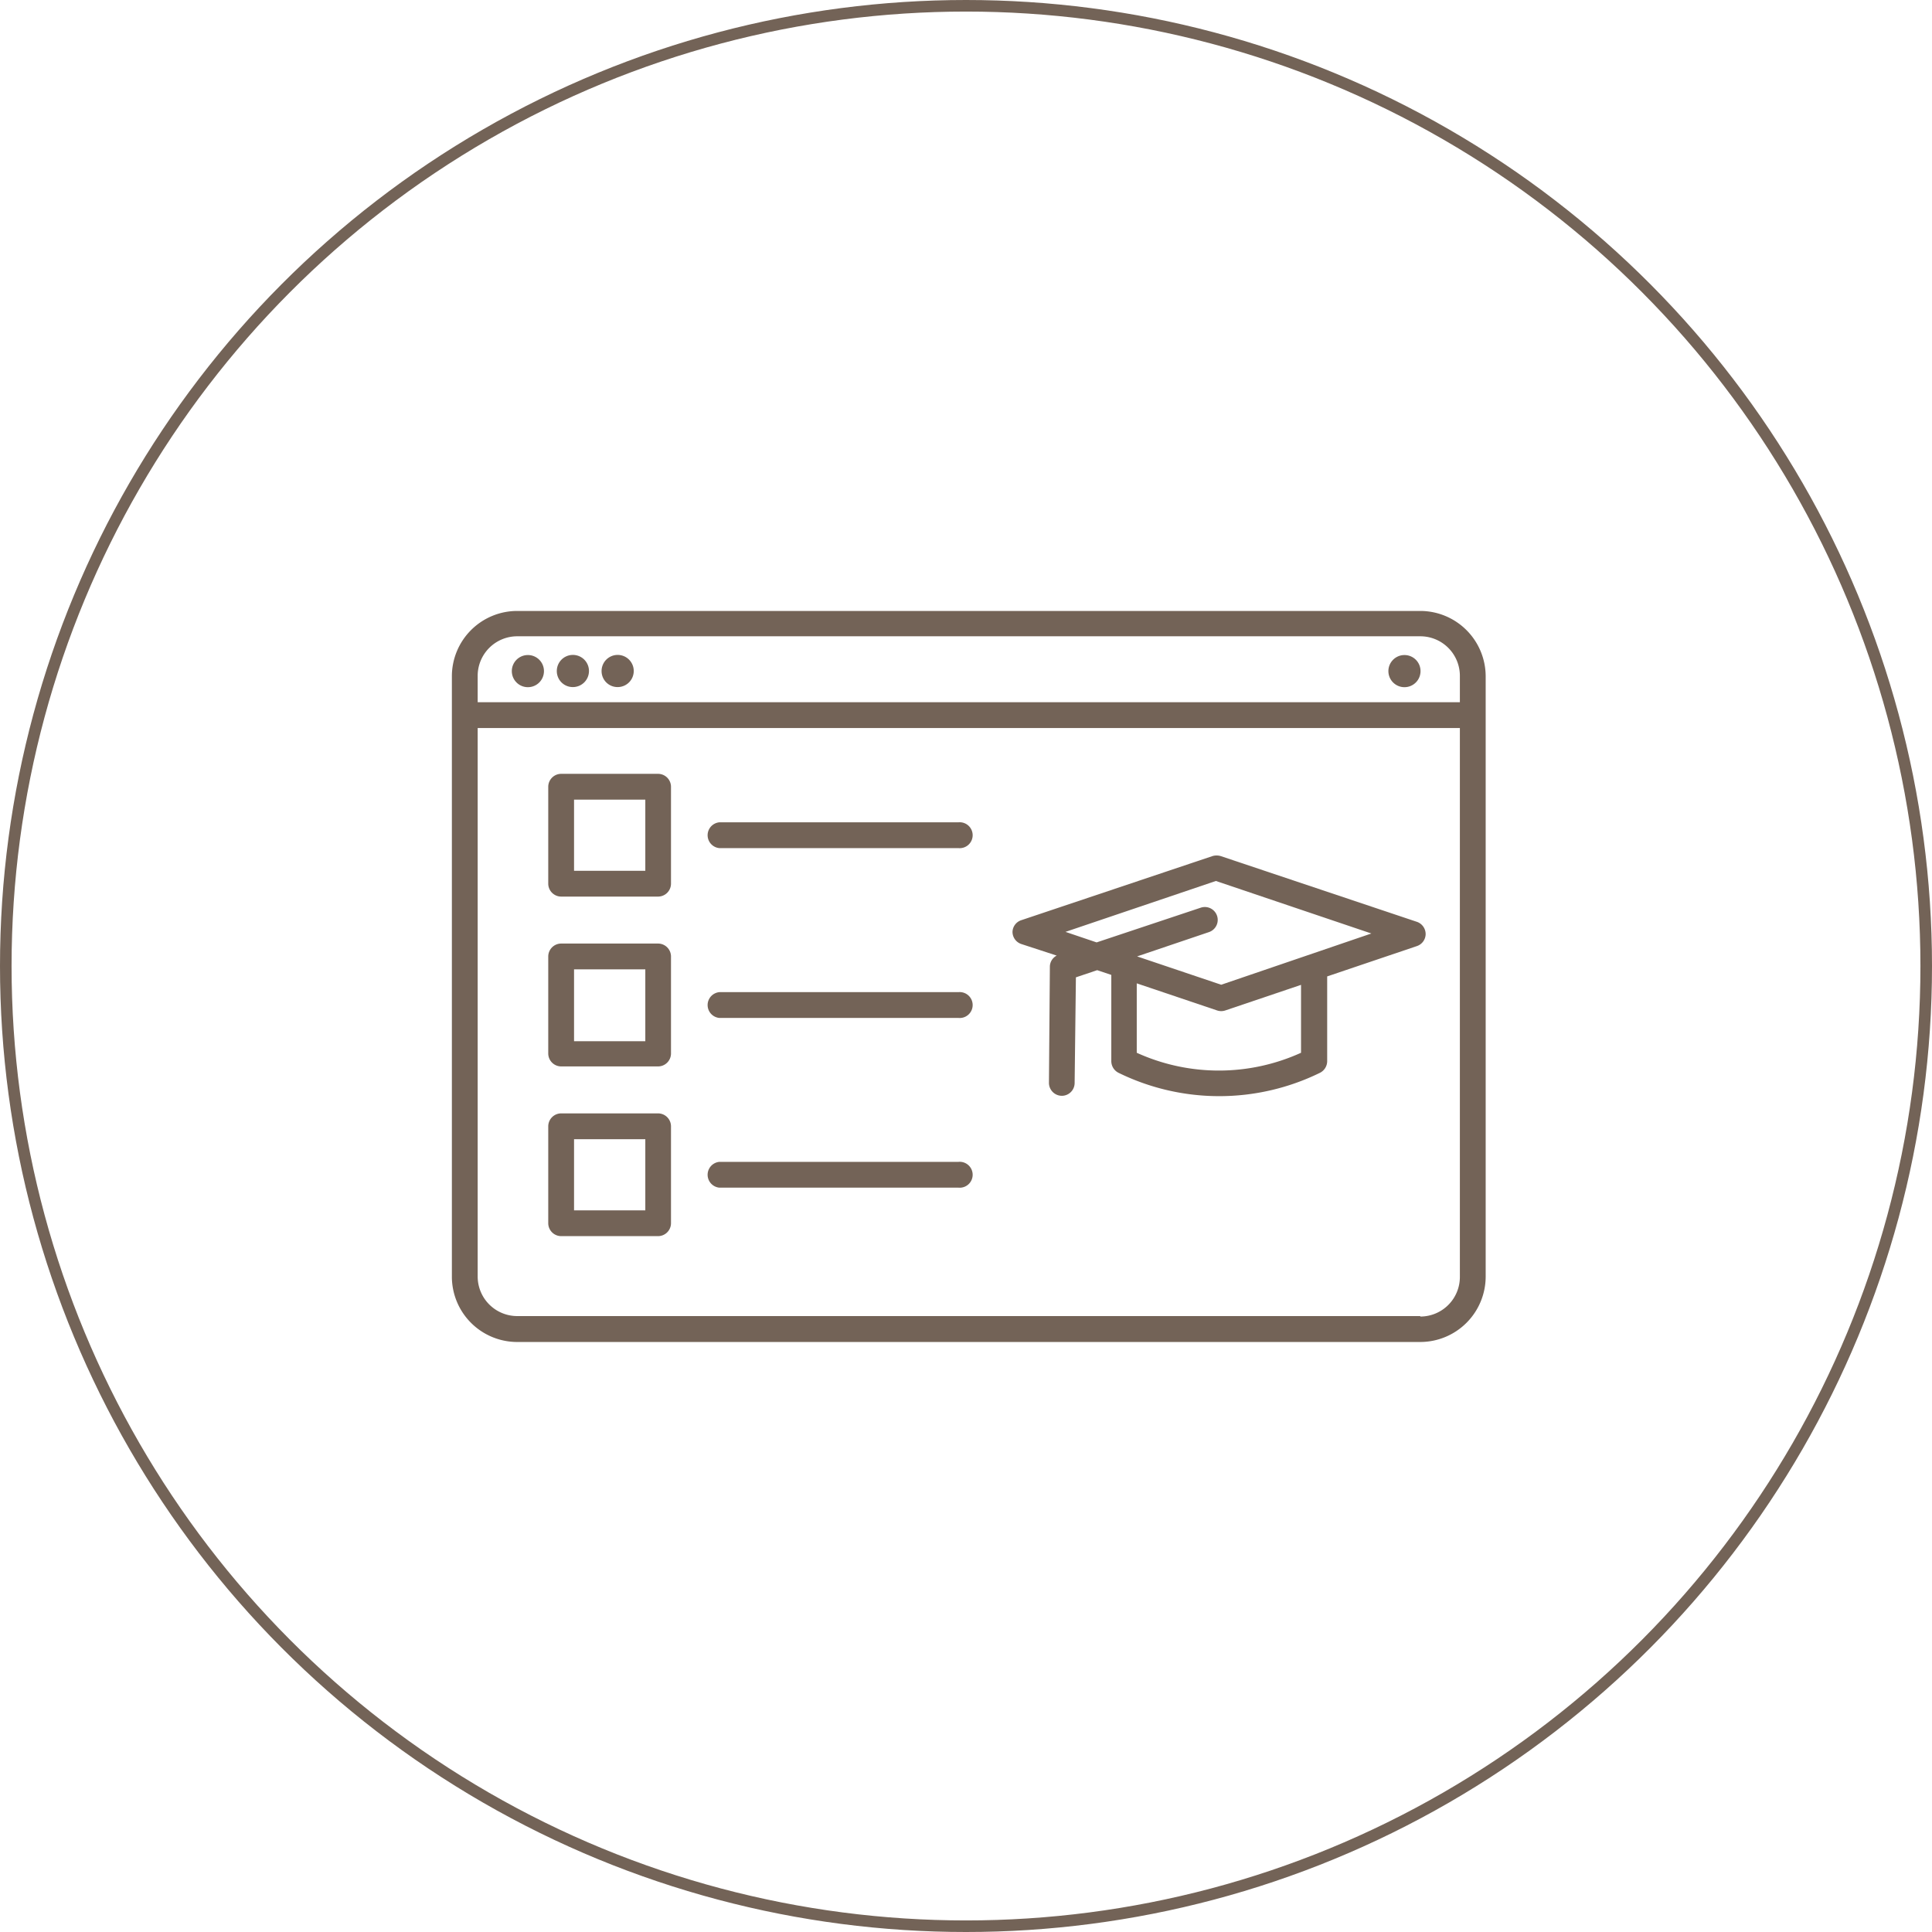 <svg xmlns="http://www.w3.org/2000/svg" viewBox="0 0 167 167"><defs><style>.cls-1{fill:#736357;}.cls-2{fill:none;stroke:#736357;stroke-miterlimit:10;}</style></defs><g id="レイヤー_2" data-name="レイヤー 2"><g id="レイヤー_1-2" data-name="レイヤー 1"><path class="cls-1" d="M122.44,79.67,105.52,74a1.26,1.26,0,0,0-.72,0L88.28,79.54a1.1,1.1,0,0,0-.76,1,1.11,1.11,0,0,0,.76,1.06l3.06,1a1.09,1.09,0,0,0-.59,1l-.08,10a1.12,1.12,0,0,0,1.11,1.12h0a1.11,1.11,0,0,0,1.11-1.11L93,84.48l1.84-.62,1.22.41v7.47a1.13,1.13,0,0,0,.64,1,19.79,19.79,0,0,0,17.38,0,1.13,1.13,0,0,0,.64-1V84.4l7.75-2.62a1.11,1.11,0,0,0,.76-1A1.12,1.12,0,0,0,122.44,79.67ZM112.46,91a17.16,17.16,0,0,1-14.2,0V85l6.94,2.34a1.11,1.11,0,0,0,.72,0l6.54-2.21Zm-6.9-5.88-7.27-2.45,6.21-2.1a1.11,1.11,0,1,0-.71-2.11l-9,3-2.69-.91,13-4.4,13.44,4.54Z"/><path class="cls-1" d="M82.85,71.08H62.18a1.12,1.12,0,0,0,0,2.23H82.85a1.12,1.12,0,1,0,0-2.23Z"/><path class="cls-1" d="M82.85,85.76H62.18a1.12,1.12,0,0,0,0,2.23H82.85a1.12,1.12,0,1,0,0-2.23Z"/><path class="cls-1" d="M82.85,100.43H62.18a1.12,1.12,0,0,0,0,2.23H82.85a1.12,1.12,0,1,0,0-2.23Z"/><circle class="cls-1" cx="45.63" cy="58.01" r="1.39"/><path class="cls-1" d="M49.52,59.39A1.39,1.39,0,1,0,48.13,58,1.38,1.38,0,0,0,49.52,59.39Z"/><path class="cls-1" d="M53.41,59.39A1.39,1.39,0,1,0,52,58,1.38,1.38,0,0,0,53.41,59.39Z"/><circle class="cls-1" cx="121.4" cy="58.01" r="1.39"/><path class="cls-1" d="M122.77,52.81H44.71a5.65,5.65,0,0,0-5.65,5.65v51.92A5.65,5.65,0,0,0,44.71,116h78.06a5.66,5.66,0,0,0,5.65-5.65V58.46A5.66,5.66,0,0,0,122.77,52.81ZM44.71,55h78.06a3.42,3.42,0,0,1,3.42,3.42V60.7H41.29V58.46A3.42,3.42,0,0,1,44.71,55Zm78.06,58.76H44.71a3.42,3.42,0,0,1-3.42-3.42V62.93h84.9v47.45A3.42,3.42,0,0,1,122.77,113.8Z"/><path class="cls-1" d="M56.89,66.89H48.51A1.12,1.12,0,0,0,47.39,68v8.39a1.12,1.12,0,0,0,1.12,1.11h8.38A1.12,1.12,0,0,0,58,76.39V68A1.12,1.12,0,0,0,56.89,66.89Zm-1.11,8.38H49.62V69.12h6.16Z"/><path class="cls-1" d="M56.89,81.56H48.51a1.12,1.12,0,0,0-1.12,1.12v8.38a1.12,1.12,0,0,0,1.12,1.12h8.38A1.12,1.12,0,0,0,58,91.06V82.68A1.12,1.12,0,0,0,56.89,81.56ZM55.78,90H49.62V83.79h6.16Z"/><path class="cls-1" d="M56.89,96.24H48.51a1.12,1.12,0,0,0-1.12,1.11v8.39a1.12,1.12,0,0,0,1.12,1.11h8.38A1.12,1.12,0,0,0,58,105.74V97.35A1.12,1.12,0,0,0,56.89,96.24Zm-1.11,8.38H49.62V98.47h6.16Z"/><circle class="cls-2" cx="83.5" cy="83.5" r="83"/></g></g></svg>